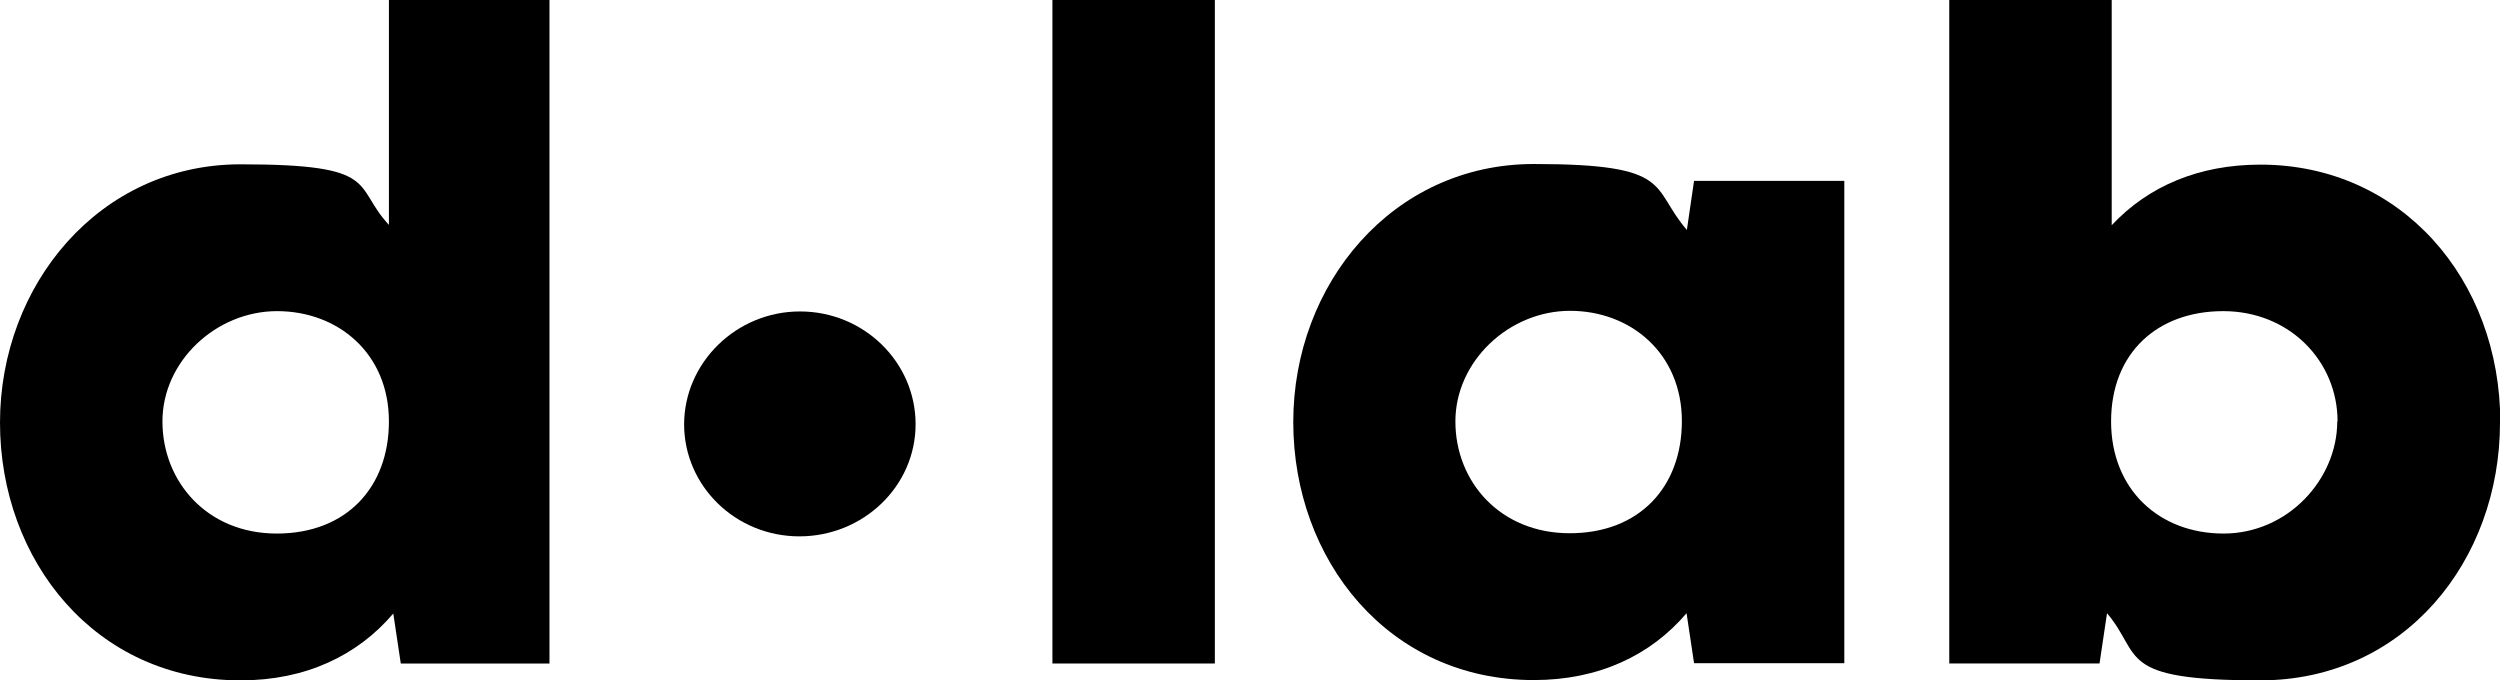 <svg xmlns="http://www.w3.org/2000/svg" id="Grupo_1416" viewBox="0 0 800.3 217.8"><g id="Grupo_1333"><path id="Trazado_1780" d="M175.9,0v212.4h-47.6l-2.4-16c-11.5,13.5-28.1,21.4-48.9,21.4-46.5,0-77-38.4-77-82.5S31.8,52.6,77,52.6s35.8,6.8,47.5,19.4V0h51.5ZM124.5,134.9c0-21.8-16.3-35.3-35.8-35.3s-36.7,16-36.7,35.3,14.3,35.9,36.6,35.9,35.9-14.8,35.9-35.9"></path><path id="Trazado_1781" d="M219,135.9c0-19.8,16.7-36.2,37.1-36.2s37,16.2,37,36.1-16.8,35.9-37.2,35.9-36.9-16.1-36.9-35.9"></path><rect id="Rect&#xE1;ngulo_2250" x="336.9" width="52" height="212.4"></rect><path id="Trazado_1782" d="M590.4,57.9v154.4h-48.1l-2.4-16c-11.5,13.5-28.1,21.4-48.9,21.4-46.5,0-77-38.4-77-82.6s31.8-82.6,77-82.6,37.2,7.5,49,21.1l2.3-15.7h48.1ZM538.4,134.8c0-21.6-16.3-35.3-35.8-35.3s-36.7,16.1-36.7,35.4,14.3,35.8,36.6,35.8,35.9-14.8,35.9-35.9"></path><path id="Trazado_1783" d="M800.3,135.3c0,44.1-30.5,82.5-76.8,82.5s-37.5-7.9-49-21.5l-2.4,16.1h-48.1V0h52v72.1c11.7-12.5,27.9-19.4,47.6-19.4,45,0,76.8,36.7,76.8,82.6M748.3,134.9c0-19.3-15.4-35.3-36.6-35.3s-35.9,13.5-35.9,35.3,15.4,35.9,36,35.9,36.4-17.4,36.4-35.9"></path></g></svg>